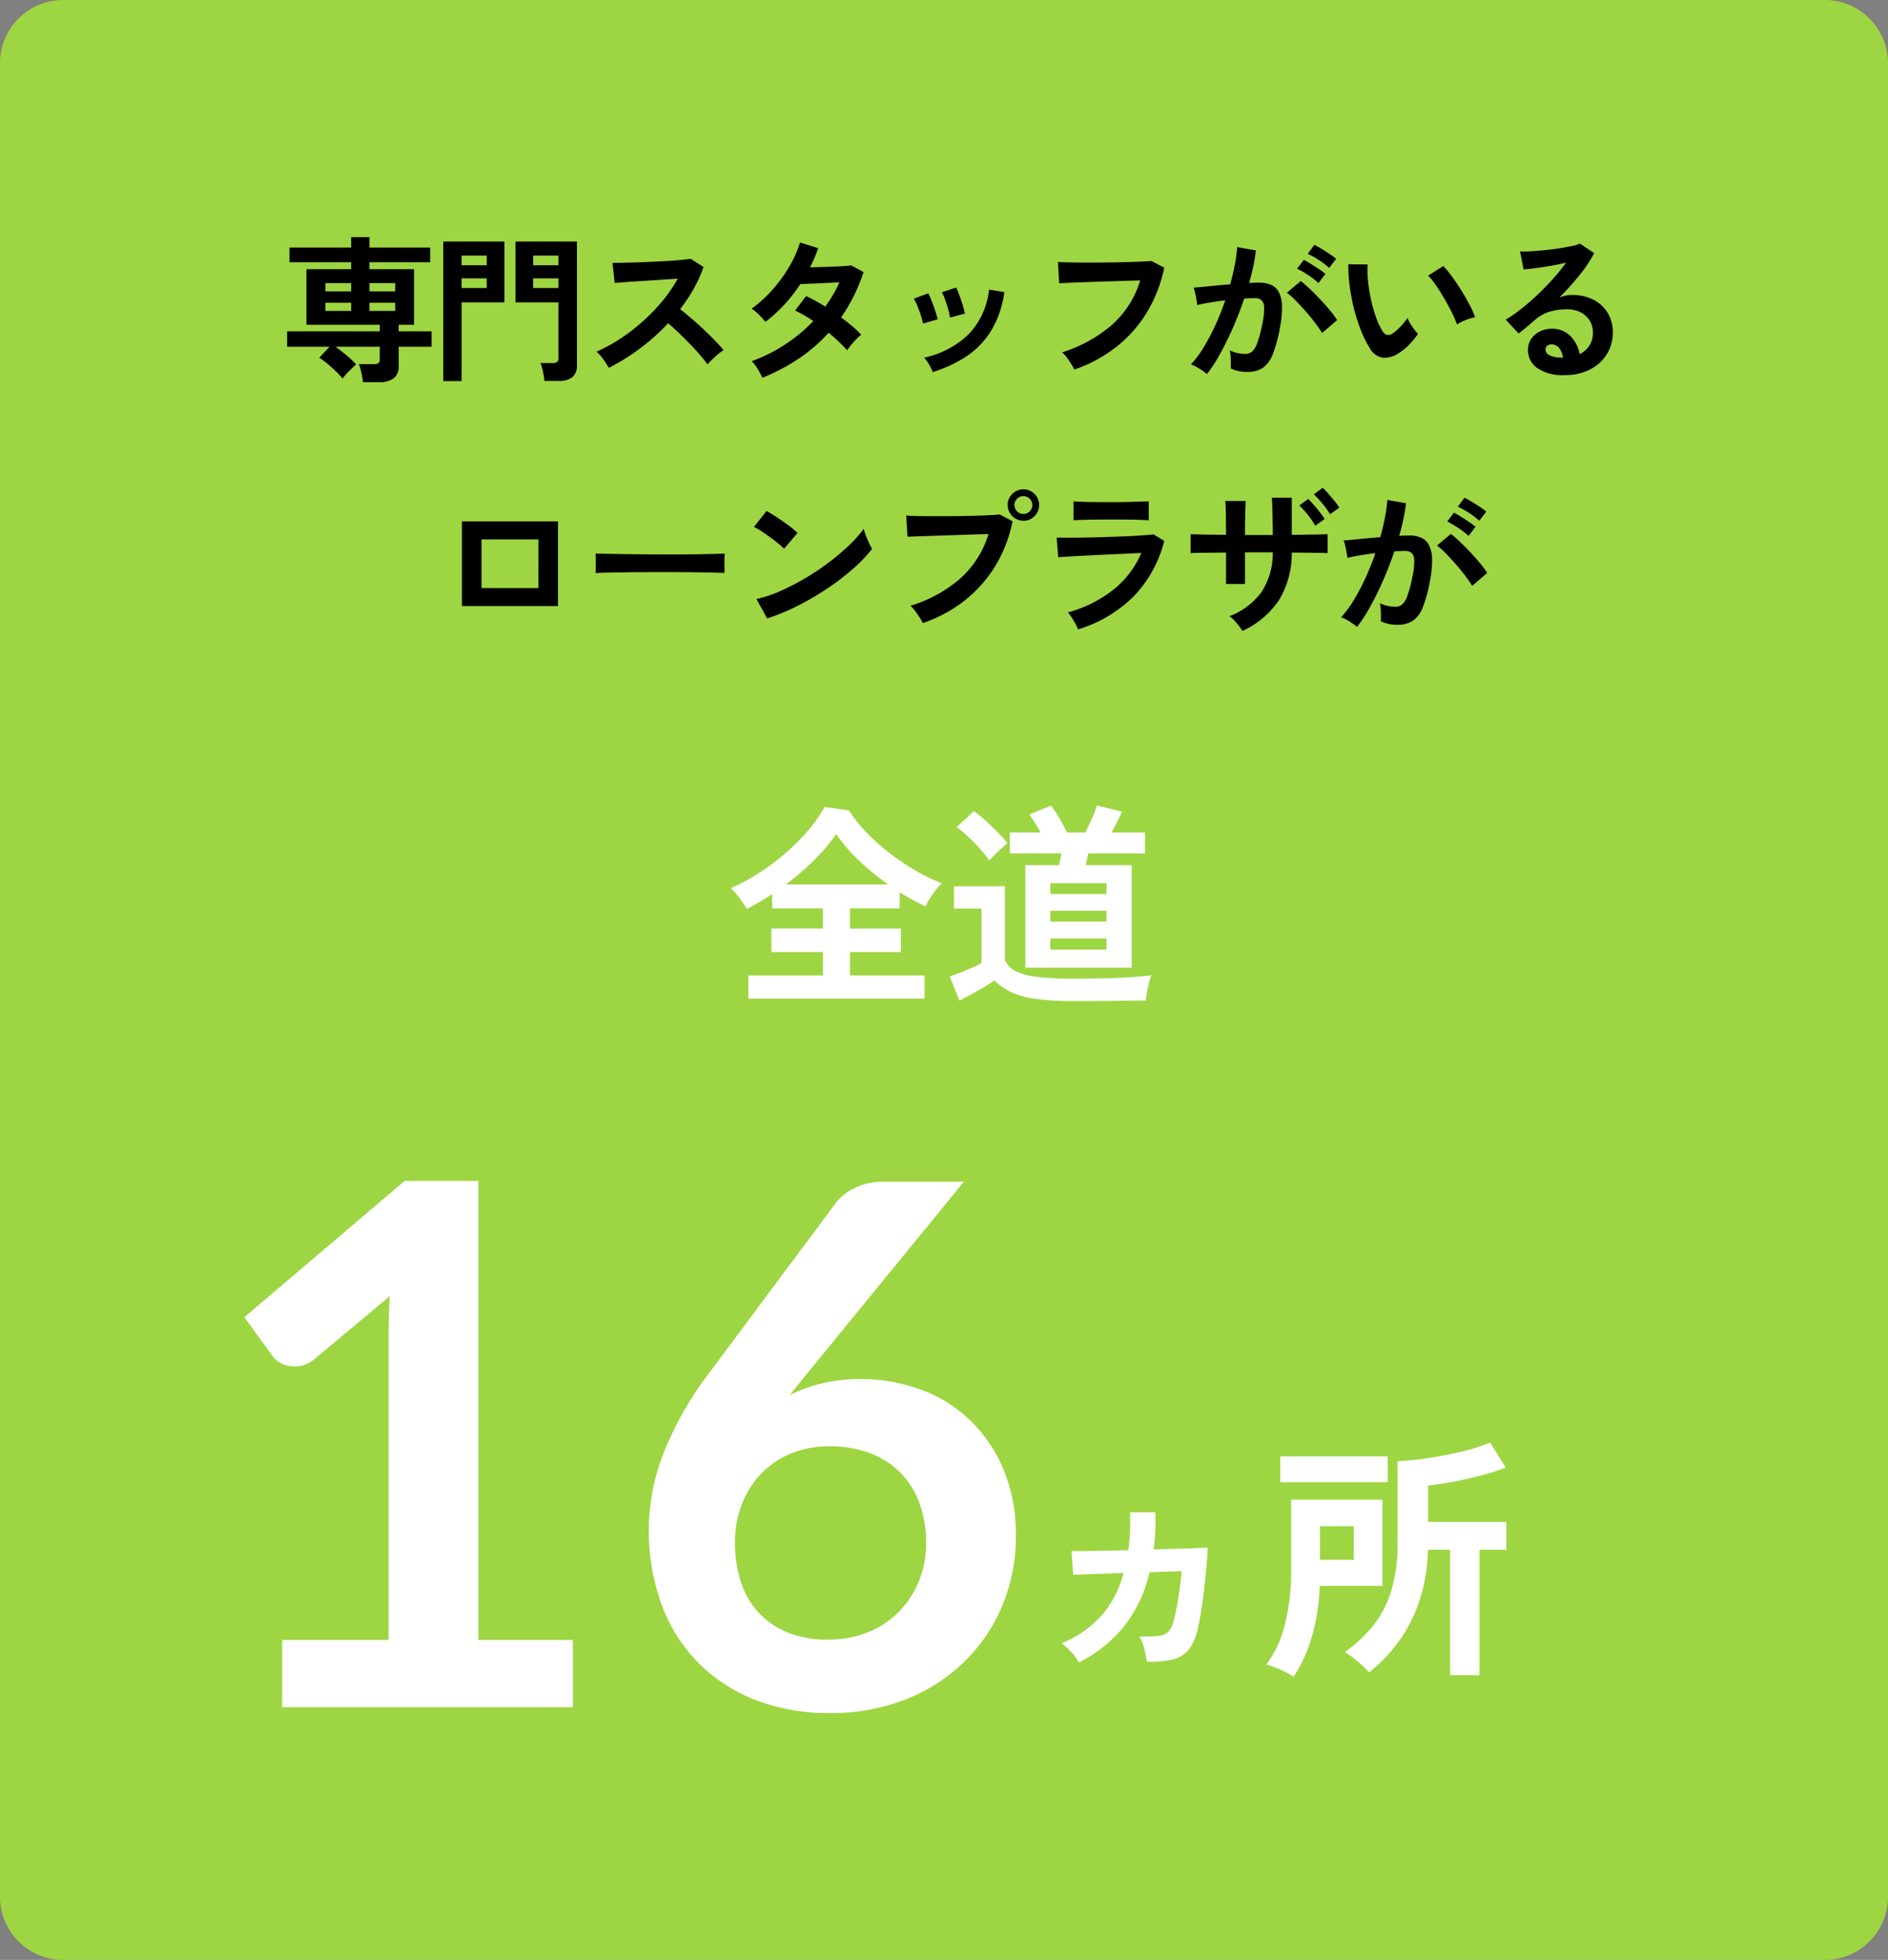 <svg xmlns="http://www.w3.org/2000/svg" width="298.724" height="310.063" viewBox="0 0 298.724 310.063">
  <rect x="0" y="0" width="298.724" height="310.063" fill="#808080" stroke="none"/>
  <g id="グループ_7795" data-name="グループ 7795" transform="translate(2768.357 -6498.9)">
    <path id="パス_17144" data-name="パス 17144" d="M10,0H288.724a10,10,0,0,1,10,10V300.063a10,10,0,0,1-10,10H10a10,10,0,0,1-10-10V10A10,10,0,0,1,10,0Z" transform="translate(-2768.357 6498.9)" fill="#9dd642"/>
    <path id="パス_17145" data-name="パス 17145" d="M-94.5,1.925A10.884,10.884,0,0,0-94.75.45a9.646,9.646,0,0,0-.4-1.375h2.35a1.26,1.26,0,0,0,.725-.162.78.78,0,0,0,.225-.663V-3.675h-7q.85.6,1.775,1.375a14.151,14.151,0,0,1,1.5,1.425q-.475.4-1.138,1.063A9.129,9.129,0,0,0-97.725,1.35,12.841,12.841,0,0,0-98.8.2q-.65-.625-1.337-1.2a11.719,11.719,0,0,0-1.288-.95L-99.8-3.675h-6.7v-2.45h14.65V-7.15h-11.6v-8.8h7.075v-1.1h-9.75v-2.325h9.75v-1.65h2.9v1.65h9.6v2.325h-9.6v1.1h7.05v8.8H-88.85v1.025h5.2v2.45h-5.2V-.7a2.419,2.419,0,0,1-.775,2A3.746,3.746,0,0,1-92,1.925ZM-100.45-9.35h4.075v-1.3h-4.075Zm6.975,0H-89.4v-1.3h-4.075Zm-6.975-3.1h4.075v-1.3h-4.075Zm6.975,0H-89.4v-1.3h-4.075ZM-65.8,1.725a7.92,7.92,0,0,0-.125-.937q-.1-.538-.225-1.05a4.69,4.69,0,0,0-.275-.838h1.9a1.189,1.189,0,0,0,.725-.175.716.716,0,0,0,.225-.6V-10.7h-6.8v-9.625h9.725V-.8a2.412,2.412,0,0,1-.7,1.913,3.378,3.378,0,0,1-2.25.612Zm-16,.025V-20.325h9.675V-10.7H-78.9V1.75Zm14.225-14.725h4V-14.5h-4Zm0-3.6h4V-18.1h-4Zm-11.325,3.6h3.975V-14.5H-78.9Zm0-3.6h3.975V-18.1H-78.9ZM-55.6-.35q-.325-.55-.863-1.325A5.958,5.958,0,0,0-57.55-2.9,26.051,26.051,0,0,0-53.8-4.95a29.605,29.605,0,0,0,3.587-2.762,30.152,30.152,0,0,0,3.125-3.25A22.573,22.573,0,0,0-44.7-14.45q-1.225.075-2.687.175t-2.9.188q-1.437.088-2.6.175t-1.787.138l-.35-3.175q.625,0,1.875-.025t2.8-.087q1.55-.062,3.088-.138t2.775-.187q1.238-.112,1.837-.212l2.025,1.3a20.662,20.662,0,0,1-1.55,3.438,26.6,26.6,0,0,1-2.15,3.238q.875.675,1.862,1.525t1.938,1.75q.95.9,1.75,1.725T-37.45-3.15a10.04,10.04,0,0,0-1.325,1.038Q-39.475-1.475-40-.9a19.552,19.552,0,0,0-1.225-1.538q-.75-.863-1.613-1.75t-1.737-1.725q-.875-.838-1.65-1.488a33.2,33.2,0,0,1-4.5,4.025A32.844,32.844,0,0,1-55.6-.35Zm24.3,1.575a13.668,13.668,0,0,0-.8-1.463A5.88,5.88,0,0,0-33-1.4a25.234,25.234,0,0,0,5.263-2.625A25.21,25.21,0,0,0-23.25-7.75q-.75-.5-1.475-.925a14.118,14.118,0,0,0-1.4-.725l1.725-2.3a26.009,26.009,0,0,1,3.05,1.675q.65-.925,1.225-1.888a16.117,16.117,0,0,0,1-1.962q-1.05.05-2.263.113t-2.262.1q-1.05.038-1.65.063a25.737,25.737,0,0,1-2.475,3.188,22.647,22.647,0,0,1-3.05,2.788,14.418,14.418,0,0,0-1.05-1.15,5.442,5.442,0,0,0-1.15-.925,19.921,19.921,0,0,0,3.288-2.975,22.72,22.72,0,0,0,2.675-3.675,18.228,18.228,0,0,0,1.712-3.825l2.875.9q-.275.775-.6,1.538t-.7,1.488q1.1-.025,2.387-.062t2.413-.1q1.125-.062,1.725-.137l1.95,1.05a26.886,26.886,0,0,1-1.55,3.788,28.952,28.952,0,0,1-2,3.387q.95.7,1.788,1.413a13.553,13.553,0,0,1,1.388,1.337,6.034,6.034,0,0,0-.788.7q-.437.45-.825.925a9.353,9.353,0,0,0-.612.825A26.579,26.579,0,0,0-20.825-5.9a25.664,25.664,0,0,1-4.737,4.1A31.009,31.009,0,0,1-31.3,1.225Zm26.95-.9a8.487,8.487,0,0,0-.6-1.213A5.241,5.241,0,0,0-5.725-1.95,14.446,14.446,0,0,0,1.262-5.6,11.978,11.978,0,0,0,4.55-12.725l2.425.4a16.014,16.014,0,0,1-2.087,6.1A13.1,13.1,0,0,1,1.012-2.187,20.8,20.8,0,0,1-4.35.325ZM-5.9-7.35a8.411,8.411,0,0,0-.325-1.275q-.25-.775-.562-1.525A8.256,8.256,0,0,0-7.35-11.3l2.275-.825a8.55,8.55,0,0,1,.55,1.2q.3.775.563,1.562t.387,1.337Zm4.275-.95A7.7,7.7,0,0,0-1.9-9.588q-.225-.787-.5-1.55A6.337,6.337,0,0,0-2.925-12.3l2.275-.75a12.823,12.823,0,0,1,.512,1.225q.287.775.525,1.563A12.544,12.544,0,0,1,.725-8.925ZM18.05-.075a8.442,8.442,0,0,0-.475-.85q-.325-.525-.713-1.05a5,5,0,0,0-.737-.825,22.314,22.314,0,0,0,7.863-4.325,15.475,15.475,0,0,0,4.487-7.05Q27.3-14.15,25.8-14.1l-3.062.1q-1.562.05-3,.1t-2.512.1l-1.575.075-.2-3.375q.725.05,1.9.075T19.963-17q1.437,0,2.95-.012t2.937-.05q1.425-.037,2.575-.087t1.825-.1l2.025,1.05a22.4,22.4,0,0,1-2.8,7.163,20.4,20.4,0,0,1-4.85,5.425A22.685,22.685,0,0,1,18.05-.075ZM39.025.65a5.126,5.126,0,0,0-.7-.55q-.475-.325-.975-.6a4.293,4.293,0,0,0-.85-.375,16.555,16.555,0,0,0,2.025-2.737,35.427,35.427,0,0,0,1.85-3.513,39.555,39.555,0,0,0,1.55-3.9q-1.275.15-2.462.35t-1.963.4q-.025-.325-.125-.875t-.225-1.087a3.827,3.827,0,0,0-.25-.788q.575-.05,1.5-.137t2.05-.2q1.125-.112,2.25-.187.45-1.575.737-3.087a25.688,25.688,0,0,0,.388-2.813l2.95.525q-.125,1.15-.4,2.463T45.7-13.775q.5-.025.9-.038t.7-.012a4.815,4.815,0,0,1,1.788.312,2.557,2.557,0,0,1,1.262,1.1,4.719,4.719,0,0,1,.55,2.175A15.5,15.5,0,0,1,50.575-6.7a21.555,21.555,0,0,1-1.138,4.225A4.6,4.6,0,0,1,47.85-.325,4.331,4.331,0,0,1,45.425.3,5.91,5.91,0,0,1,42.8-.25q.025-.6,0-1.45a7.482,7.482,0,0,0-.15-1.4,6.056,6.056,0,0,0,2.45.55,1.649,1.649,0,0,0,1.038-.338,3.207,3.207,0,0,0,.837-1.35,18.808,18.808,0,0,0,.8-2.988,10.515,10.515,0,0,0,.3-2.713A1.505,1.505,0,0,0,47.6-11.1a1.725,1.725,0,0,0-1-.275q-.7,0-1.675.075-.775,2.325-1.763,4.575t-2.05,4.162A24.2,24.2,0,0,1,39.025.65ZM57.25-5.85a17.7,17.7,0,0,0-1.1-1.6q-.7-.925-1.525-1.862t-1.6-1.725a10.065,10.065,0,0,0-1.35-1.187l2.2-1.85a16.153,16.153,0,0,1,1.4,1.213q.8.762,1.65,1.662T58.5-9.425A13.912,13.912,0,0,1,59.625-7.9Zm1.125-10.3a12.147,12.147,0,0,0-1.662-1.262,12.382,12.382,0,0,0-1.738-.962l1.05-1.425q.425.2,1.088.6t1.325.838a10.283,10.283,0,0,1,1.037.762Zm-1.7,2.4a11.449,11.449,0,0,0-1.638-1.275,14.1,14.1,0,0,0-1.737-1l1.05-1.4a11.186,11.186,0,0,1,1.088.613q.662.412,1.313.85a10.915,10.915,0,0,1,1.025.762ZM69.15-2.525a3.825,3.825,0,0,1-2.35.563,2.825,2.825,0,0,1-1.95-1.413A16.514,16.514,0,0,1,63.425-6.2a27.416,27.416,0,0,1-1.112-3.45,31.28,31.28,0,0,1-.7-3.65,23.737,23.737,0,0,1-.212-3.425l3.05.025a16.377,16.377,0,0,0,.075,2.675A26.04,26.04,0,0,0,65-11.1a22.719,22.719,0,0,0,.775,2.738A11.2,11.2,0,0,0,66.75-6.25a1.276,1.276,0,0,0,.762.688,1.187,1.187,0,0,0,.888-.213,7.556,7.556,0,0,0,1.262-1.1,11.563,11.563,0,0,0,1.113-1.35,4.335,4.335,0,0,0,.412.85q.287.475.625.925a6.858,6.858,0,0,0,.613.725,12.081,12.081,0,0,1-1.538,1.85A8.539,8.539,0,0,1,69.15-2.525ZM78.6-7.2A16.631,16.631,0,0,0,77.825-9q-.525-1.075-1.2-2.238t-1.35-2.15a9.819,9.819,0,0,0-1.25-1.538l2.4-1.525a14.207,14.207,0,0,1,1.387,1.675q.762,1.05,1.5,2.238t1.313,2.3A12.918,12.918,0,0,1,81.45-8.35a8.159,8.159,0,0,0-1.562.475A6.762,6.762,0,0,0,78.6-7.2ZM95.675.8A7.051,7.051,0,0,1,91.25-.338a3.447,3.447,0,0,1-1.425-2.787A3.1,3.1,0,0,1,90.35-4.95a3.525,3.525,0,0,1,1.375-1.162,4.125,4.125,0,0,1,1.825-.413,4.016,4.016,0,0,1,2.987,1.15A5.388,5.388,0,0,1,98-2.525a3.613,3.613,0,0,0,1.512-1.3,3.679,3.679,0,0,0,.588-2.1A3.546,3.546,0,0,0,99.6-7.8a3.585,3.585,0,0,0-1.412-1.312A4.416,4.416,0,0,0,96.075-9.6a9.5,9.5,0,0,0-2.912.4,6.319,6.319,0,0,0-2.237,1.275q-.45.4-1.187,1.025T88.35-5.775l-2.05-2.2a20.81,20.81,0,0,0,2.4-1.65q1.275-1,2.575-2.225t2.475-2.538a32.564,32.564,0,0,0,2.1-2.587q-1.075.25-2.338.475t-2.425.375q-1.163.15-1.963.2l-.55-2.85a12.829,12.829,0,0,0,1.688-.013q1.013-.062,2.188-.175t2.288-.288q1.112-.175,2-.362A6.4,6.4,0,0,0,98.05-20l2.25,1.5a20.186,20.186,0,0,1-2.338,3.512,45.4,45.4,0,0,1-3.187,3.538,4.382,4.382,0,0,1,.95-.312,4.885,4.885,0,0,1,1.025-.113,7.362,7.362,0,0,1,3.425.75,5.591,5.591,0,0,1,2.262,2.088,5.876,5.876,0,0,1,.813,3.112,6.363,6.363,0,0,1-.937,3.4A6.7,6.7,0,0,1,99.675-.1,8.432,8.432,0,0,1,95.675.8ZM95.35-1.95a3.011,3.011,0,0,0-.588-1.525A1.481,1.481,0,0,0,93.55-4.05a1.117,1.117,0,0,0-.675.2.694.694,0,0,0-.275.6,1.019,1.019,0,0,0,.563.875,4.053,4.053,0,0,0,1.888.4.472.472,0,0,0,.15.025Zm-174.2,39.3V23.95h15.2v13.4Zm3.1-2.85h9V26.8h-9Zm18.05-2.375q.025-.35.025-.95v-1.2q0-.6-.025-.95.475.025,1.688.05t2.9.05q1.688.025,3.612.038t3.85.012q1.925,0,3.638-.025t2.963-.05q1.25-.025,1.775-.075-.025.325-.037.925t0,1.212q.013.613.013.937-.625-.025-1.837-.05T-41.963,32q-1.613-.025-3.425-.025H-49.05q-1.85,0-3.525.025t-3.013.05Q-56.925,32.075-57.7,32.125ZM-30.55,39.3l-1.7-3.075a19.207,19.207,0,0,0,3.737-1.237,37.569,37.569,0,0,0,3.938-2.025,39.618,39.618,0,0,0,3.75-2.5,35.877,35.877,0,0,0,3.213-2.712,19.368,19.368,0,0,0,2.337-2.625,8.638,8.638,0,0,0,.337,1.05q.237.625.513,1.212a9.521,9.521,0,0,0,.475.912,23.493,23.493,0,0,1-3.062,3.188,39.063,39.063,0,0,1-4.063,3.1,44.283,44.283,0,0,1-4.65,2.712A33.625,33.625,0,0,1-30.55,39.3Zm2.675-11.025a8.975,8.975,0,0,0-.913-.825q-.587-.475-1.3-1t-1.388-.963a9.1,9.1,0,0,0-1.175-.662l2-2.525q.5.275,1.175.7t1.388.925q.713.5,1.337.987a11.066,11.066,0,0,1,1,.863Zm21.95,11.75a7.47,7.47,0,0,0-.488-.85q-.337-.525-.725-1.05a5,5,0,0,0-.737-.825A21.759,21.759,0,0,0,0,32.987,15.615,15.615,0,0,0,4.475,25.95q-1.175.025-2.663.075l-3.062.1q-1.575.05-3.012.1l-2.513.087q-1.075.037-1.575.063l-.2-3.35q.725.05,1.912.075t2.612.025q1.425,0,2.95-.012t2.938-.05q1.412-.037,2.562-.087T6.25,22.85l2.025,1.075a21.815,21.815,0,0,1-2.788,7.163,20.694,20.694,0,0,1-4.85,5.425A22.064,22.064,0,0,1-5.925,40.025ZM10,23.85a2.518,2.518,0,0,1-2.5-2.5,2.364,2.364,0,0,1,.738-1.75A2.426,2.426,0,0,1,10,18.875a2.475,2.475,0,0,1,2.475,2.475,2.426,2.426,0,0,1-.725,1.763A2.364,2.364,0,0,1,10,23.85Zm0-1.075a1.347,1.347,0,0,0,.987-.413A1.377,1.377,0,0,0,11.4,21.35a1.408,1.408,0,0,0-1.4-1.4,1.377,1.377,0,0,0-1.013.413,1.347,1.347,0,0,0-.412.987A1.409,1.409,0,0,0,10,22.775Zm8.65,18.25q-.15-.35-.413-.85t-.587-1a6.222,6.222,0,0,0-.625-.825,20.169,20.169,0,0,0,7.25-3.637A14.992,14.992,0,0,0,28.65,28.95q-1.25.05-2.837.125l-3.225.15q-1.637.075-3.1.15t-2.525.138q-1.063.062-1.462.112L15.25,26.5q.65.025,1.85.025t2.7-.025q1.5-.025,3.1-.075t3.113-.112q1.512-.062,2.712-.15T30.575,26l1.7,1.025a19.515,19.515,0,0,1-4.625,8.563A21.06,21.06,0,0,1,18.65,41.025Zm-.725-17.25v-3q.95.075,2.475.1t3.525.025q1.925,0,3.45-.05t2.45-.075v3q-.95-.075-2.387-.1t-3.512-.025q-1.125,0-2.288.013t-2.15.037Q18.5,23.725,17.925,23.775Zm26.725,17.5a11.712,11.712,0,0,0-.9-1.225,5.843,5.843,0,0,0-1.15-1.1,11.318,11.318,0,0,0,5.088-3.862A11.309,11.309,0,0,0,49.45,28.85h-4.4v5h-3V28.875q-1.9.025-3.437.037t-2.162.063v-3q.3,0,1.112.025t1.987.038q1.175.012,2.5.038,0-2.125-.025-3.45t-.1-1.9h3.25q-.05.55-.087,1.925T45.05,26.1h4.4q0-.875-.025-2.013t-.05-2.2Q49.35,20.825,49.3,20.2h3.15v5.875q1.875-.025,3.425-.05t2.25-.05v3q-.65-.05-2.213-.062t-3.462-.037A14.144,14.144,0,0,1,50.4,36.45,13.964,13.964,0,0,1,44.65,41.275Zm11.525-16.65a15.3,15.3,0,0,0-2.525-3.2l1.4-1.025a12.492,12.492,0,0,1,.862.913q.513.588,1,1.212a10.237,10.237,0,0,1,.738,1.05Zm2.325-1.8a11.532,11.532,0,0,0-1.2-1.7,15.14,15.14,0,0,0-1.35-1.45l1.4-1.05a12.494,12.494,0,0,1,.863.913q.512.587,1.012,1.2a8.726,8.726,0,0,1,.75,1.038ZM62.775,40.65a5.126,5.126,0,0,0-.7-.55q-.475-.325-.975-.6a4.293,4.293,0,0,0-.85-.375,16.555,16.555,0,0,0,2.025-2.737,35.427,35.427,0,0,0,1.85-3.513,39.555,39.555,0,0,0,1.55-3.9q-1.275.15-2.463.35t-1.963.4q-.025-.325-.125-.875T60.9,27.763a3.827,3.827,0,0,0-.25-.788q.575-.05,1.5-.137t2.05-.2q1.125-.112,2.25-.187.45-1.575.738-3.087a25.687,25.687,0,0,0,.387-2.813l2.95.525q-.125,1.15-.4,2.463t-.675,2.688q.5-.025.9-.038t.7-.012a4.815,4.815,0,0,1,1.787.312,2.557,2.557,0,0,1,1.262,1.1,4.719,4.719,0,0,1,.55,2.175,15.5,15.5,0,0,1-.325,3.537,21.555,21.555,0,0,1-1.137,4.225,4.6,4.6,0,0,1-1.588,2.15,4.331,4.331,0,0,1-2.425.625,5.91,5.91,0,0,1-2.625-.55q.025-.6,0-1.45a7.482,7.482,0,0,0-.15-1.4,6.056,6.056,0,0,0,2.45.55,1.649,1.649,0,0,0,1.037-.338,3.208,3.208,0,0,0,.838-1.35,18.808,18.808,0,0,0,.8-2.987,10.514,10.514,0,0,0,.3-2.713A1.505,1.505,0,0,0,71.35,28.9a1.725,1.725,0,0,0-1-.275q-.7,0-1.675.075-.775,2.325-1.763,4.575t-2.05,4.162A24.2,24.2,0,0,1,62.775,40.65ZM81,34.15a17.7,17.7,0,0,0-1.1-1.6q-.7-.925-1.525-1.862t-1.6-1.725a10.065,10.065,0,0,0-1.35-1.187l2.2-1.85a16.153,16.153,0,0,1,1.4,1.213q.8.762,1.65,1.662t1.575,1.775A13.913,13.913,0,0,1,83.375,32.1Zm1.125-10.3a12.147,12.147,0,0,0-1.662-1.262,12.382,12.382,0,0,0-1.738-.962l1.05-1.425q.425.2,1.088.6t1.325.838a10.283,10.283,0,0,1,1.037.762Zm-1.7,2.4a11.449,11.449,0,0,0-1.638-1.275,14.1,14.1,0,0,0-1.737-1l1.05-1.4a11.186,11.186,0,0,1,1.088.613q.662.412,1.313.85a10.915,10.915,0,0,1,1.025.762Z" transform="translate(-2616.422 6557.438)"/>
    <g id="グループ_7794" data-name="グループ 7794" transform="translate(-2720.007 6653.578)">
      <path id="パス_17147" data-name="パス 17147" d="M59.512-10.637V0h-46V-10.637H30.36V-59.11q0-2.875.173-5.923L18.573-55.028a4.943,4.943,0,0,1-2.041,1.006,4.883,4.883,0,0,1-1.9.029,4.6,4.6,0,0,1-1.581-.6,3.343,3.343,0,0,1-1.035-.949L7.532-61.7,32.89-83.26H44.563v72.622Zm37.2-42.32L93.84-49.393a23.943,23.943,0,0,1,5.2-1.869,26,26,0,0,1,6.009-.661,27.683,27.683,0,0,1,9.171,1.553,22.193,22.193,0,0,1,7.849,4.686,23.356,23.356,0,0,1,5.463,7.791,26.554,26.554,0,0,1,2.07,10.867,27.961,27.961,0,0,1-2.127,10.9,26.9,26.9,0,0,1-5.98,8.884,27.869,27.869,0,0,1-9.286,5.98A31.856,31.856,0,0,1,100.222.92a31.822,31.822,0,0,1-11.96-2.127,26.021,26.021,0,0,1-9.027-5.951,25.7,25.7,0,0,1-5.721-9.2A34.246,34.246,0,0,1,71.53-28.29a33.334,33.334,0,0,1,2.386-12.046,54.343,54.343,0,0,1,7.389-12.851L101.142-79.81a8.219,8.219,0,0,1,3.019-2.358,10.215,10.215,0,0,1,4.571-.977h12.65ZM99.935-10.7a16.5,16.5,0,0,0,6.239-1.15,14.291,14.291,0,0,0,4.887-3.22,14.968,14.968,0,0,0,3.191-4.859,15.758,15.758,0,0,0,1.15-6.066A17.779,17.779,0,0,0,114.31-32.4a13.441,13.441,0,0,0-3.1-4.83,13.326,13.326,0,0,0-4.83-3.019,17.889,17.889,0,0,0-6.21-1.035,15.852,15.852,0,0,0-6.152,1.15A13.774,13.774,0,0,0,89.3-36.944a14.591,14.591,0,0,0-3.048,4.83A16.327,16.327,0,0,0,85.158-26.1a19.821,19.821,0,0,0,.949,6.3,13.136,13.136,0,0,0,2.817,4.859,12.772,12.772,0,0,0,4.629,3.134A16.864,16.864,0,0,0,99.935-10.7Z" transform="translate(-17.222 115.411)" fill="#fff"/>
      <path id="パス_17148" data-name="パス 17148" d="M10.56.92A7.227,7.227,0,0,0,9.4-.7,8.534,8.534,0,0,0,7.84-2.12a17.309,17.309,0,0,0,6.24-4.3,16.4,16.4,0,0,0,3.56-6.82l-7.96.28L9.4-16.72q.52.04,2.66,0T17-16.8a6.339,6.339,0,0,1,.7-.04h.7a28.529,28.529,0,0,0,.26-2.88q.06-1.48.02-3.12h4q.04,1.56-.02,3.04a27.055,27.055,0,0,1-.26,2.84q2.08-.08,3.9-.12t3.06-.1q1.24-.06,1.56-.1,0,1.24-.16,3.04t-.38,3.7q-.22,1.9-.5,3.56t-.52,2.7a8.128,8.128,0,0,1-1.44,3.2A4.583,4.583,0,0,1,25.42.44a16.144,16.144,0,0,1-4.1.36,16.133,16.133,0,0,0-.38-2,6.065,6.065,0,0,0-.82-2,23.3,23.3,0,0,0,2.94-.08,2.845,2.845,0,0,0,1.6-.6,3.018,3.018,0,0,0,.82-1.48,22.215,22.215,0,0,0,.54-2.3q.26-1.38.48-2.94t.34-2.92l-5.08.16A21.623,21.623,0,0,1,17.72-4.8,21.848,21.848,0,0,1,10.56.92Zm58.76,2V-16.92H65.8a27.091,27.091,0,0,1-1.4,8.26,23.765,23.765,0,0,1-3.34,6.42,24.478,24.478,0,0,1-4.58,4.72,10.634,10.634,0,0,0-1.04-1.06Q54.76.8,54,.2a9.42,9.42,0,0,0-1.36-.92,22.315,22.315,0,0,0,4.3-3.94,16.6,16.6,0,0,0,2.98-5.5A25.108,25.108,0,0,0,61-18.04V-30.92a49.243,49.243,0,0,0,5.14-.54q2.7-.42,5.22-1.04a27.48,27.48,0,0,0,4.28-1.38l2.48,3.96a36.752,36.752,0,0,1-3.8,1.22q-2.16.58-4.38,1t-4.1.62v5.76H78.2v4.4H73.96V2.92Zm-24.76.24a15.579,15.579,0,0,0-2.1-1.1,14.827,14.827,0,0,0-2.22-.82A17.312,17.312,0,0,0,43.2-5.24a33.692,33.692,0,0,0,.96-8.12V-24.84H58.6V-11.2H48.68a33.268,33.268,0,0,1-1.26,8.12A23.521,23.521,0,0,1,44.56,3.16ZM42.44-27.6v-4.08h17v4.08Zm6.28,12.28h5.36v-5.32H48.72Z" transform="translate(111.778 107.412)" fill="#fff"/>
    </g>
    <path id="パス_17146" data-name="パス 17146" d="M-30.906,1.666V-2.006h11.8V-5.712h-8.16V-9.418h8.16v-3.2h-8.024v-2.244q-.986.646-2.006,1.241t-2.006,1.1A17.582,17.582,0,0,0-32.3-14.229a10.794,10.794,0,0,0-1.394-1.581,30.5,30.5,0,0,0,4.335-2.312,36.855,36.855,0,0,0,4.216-3.128,33.593,33.593,0,0,0,3.655-3.638,22.131,22.131,0,0,0,2.652-3.774l3.842.544a22.453,22.453,0,0,0,2.788,3.5,32.73,32.73,0,0,0,3.655,3.264,38.075,38.075,0,0,0,4.1,2.754A28.845,28.845,0,0,0-.306-16.592,11.071,11.071,0,0,0-1.7-14.909,14.562,14.562,0,0,0-2.89-12.92Q-3.876-13.4-4.9-13.957T-6.97-15.164v2.55h-7.854v3.2h8.058v3.706h-8.058v3.706h11.8V1.666Zm5.916-18.054H-8.772a41.25,41.25,0,0,1-4.59-3.757A25.211,25.211,0,0,1-17-24.378a29.133,29.133,0,0,1-3.5,4.131A42.257,42.257,0,0,1-24.99-16.388ZM12.92-3.23V-19.448h5.338q.1-.442.2-.935t.17-.935h-8.16v-3.3h4.862q-.442-.782-.918-1.564t-.85-1.292L17-28.866a18.855,18.855,0,0,1,1.309,2.006q.731,1.258,1.207,2.244h2.89q.476-.952,1.037-2.193a15.293,15.293,0,0,0,.8-2.091l3.978.986q-.272.646-.731,1.547t-.935,1.751h5.3v3.3H22.882q-.1.442-.2.935t-.2.935H29.75V-3.23Zm7.412,5.27A40.4,40.4,0,0,1,14.4,1.683,13.19,13.19,0,0,1,10.591.6,9.628,9.628,0,0,1,8.024-1.224,14.528,14.528,0,0,1,6.375-.153Q5.338.442,4.284,1.02t-1.768.986L.952-1.836q.578-.2,1.564-.578t1.972-.8a9.838,9.838,0,0,0,1.5-.765v-8.6H1.632v-3.536H9.69V-4.488a3.354,3.354,0,0,0,1.6,1.751,9.742,9.742,0,0,0,3.4.952,44.994,44.994,0,0,0,5.644.289q4.352,0,7.48-.136t5.066-.408A7.822,7.822,0,0,0,32.5-.9q-.2.765-.34,1.564t-.17,1.309q-.952,0-2.482.017l-3.247.034q-1.717.017-3.281.017ZM7.208-20.2a17.756,17.756,0,0,0-1.462-1.836q-.884-.986-1.853-1.9a15.854,15.854,0,0,0-1.853-1.53l2.72-2.516A16.546,16.546,0,0,1,6.6-26.52q1.02.918,1.972,1.887a19.859,19.859,0,0,1,1.53,1.717,10.017,10.017,0,0,0-.918.765q-.578.527-1.122,1.071T7.208-20.2Zm9.656,14.11h8.908V-7.854H16.864Zm0-4.42h8.908V-12.24H16.864Zm0-4.386h8.908v-1.7H16.864Z" transform="translate(-2619.046 6655.221)" fill="#fff"/>
  </g>
</svg>
